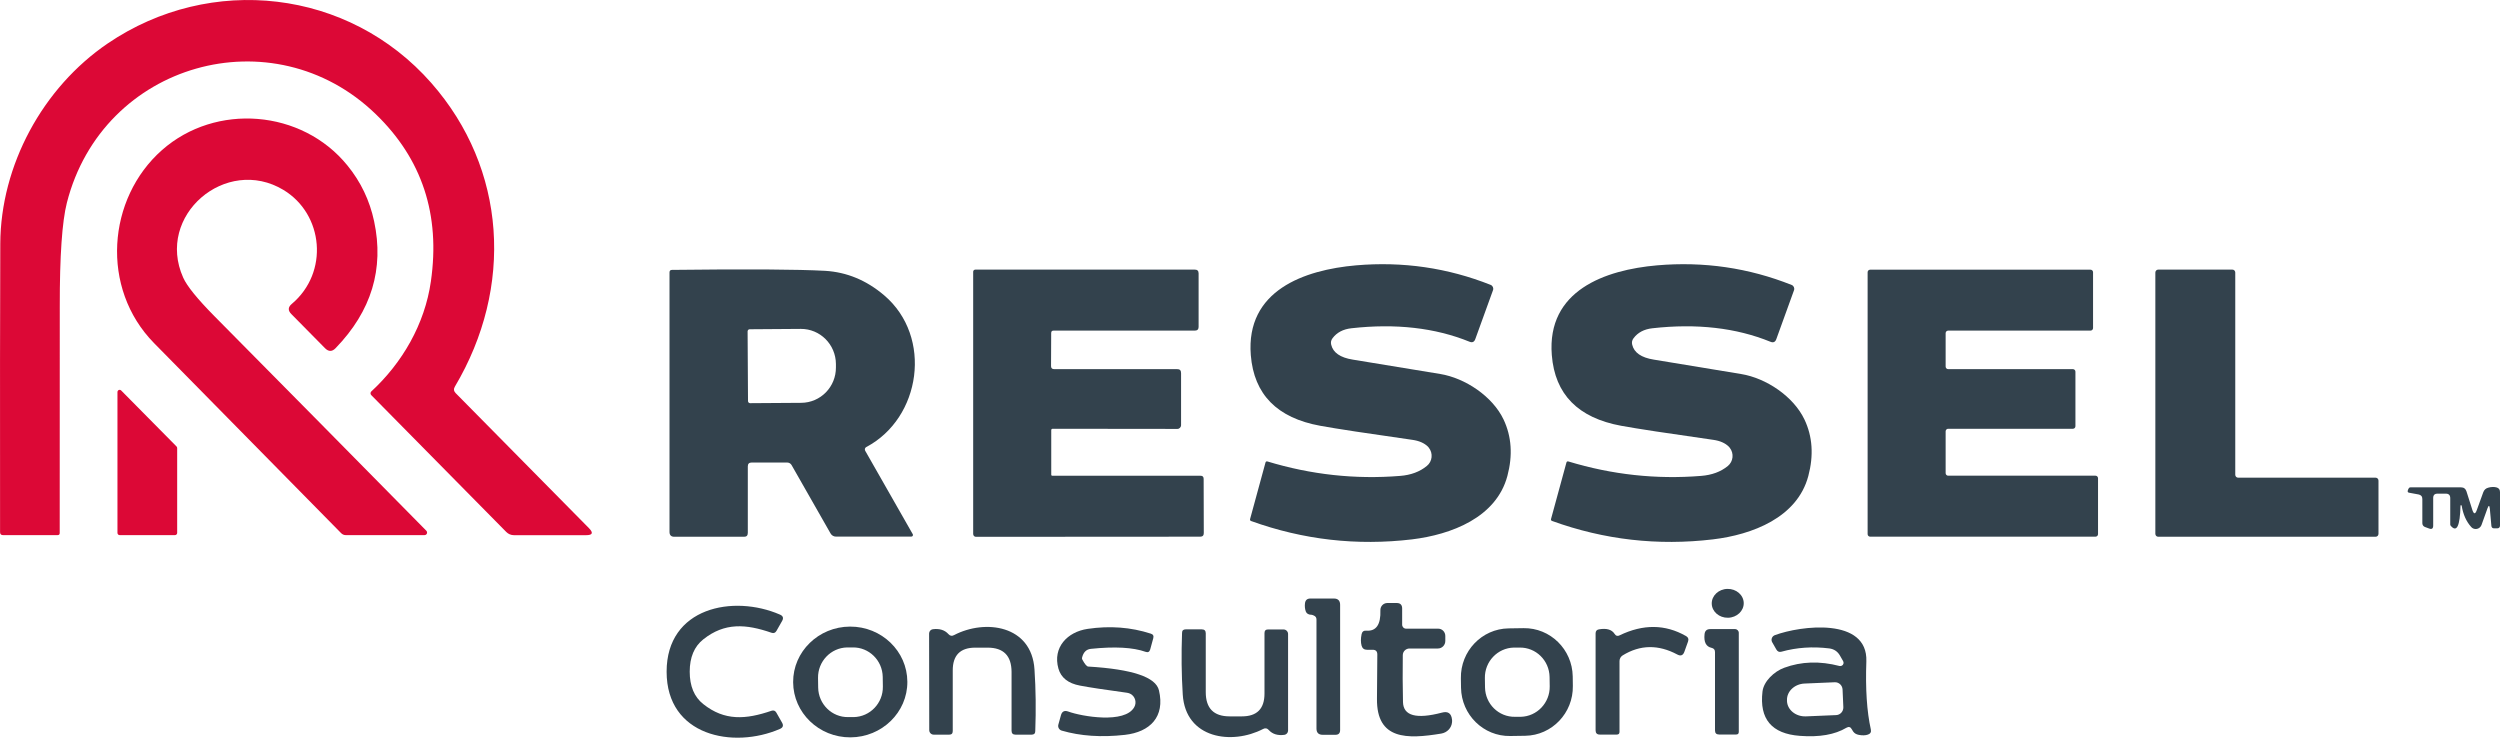 <svg width="122" height="36" viewBox="0 0 122 36" fill="none" xmlns="http://www.w3.org/2000/svg">
<g clip-path="url(#clip0_14485_310)">
<path d="M65.028 16.505C64.956 16.599 64.932 16.706 64.963 16.824C65.056 17.209 65.405 17.452 66.014 17.549C66.278 17.591 67.699 17.823 70.281 18.25C71.503 18.451 72.838 19.343 73.373 20.47C73.766 21.299 73.828 22.218 73.561 23.224C73.023 25.253 70.829 26.089 68.901 26.322C66.213 26.641 63.6 26.343 61.056 25.427C61.008 25.41 60.991 25.375 61.005 25.326L61.755 22.575C61.769 22.523 61.803 22.506 61.854 22.52C63.981 23.165 66.138 23.401 68.326 23.224C68.853 23.183 69.288 23.02 69.63 22.738C69.901 22.52 69.942 22.121 69.726 21.847C69.712 21.826 69.695 21.809 69.678 21.791C69.503 21.622 69.254 21.511 68.928 21.465C66.71 21.15 65.21 20.921 64.433 20.779C62.323 20.397 61.193 19.249 61.039 17.331C60.789 14.174 63.642 13.171 66.175 12.949C68.459 12.752 70.647 13.071 72.746 13.903C72.845 13.945 72.897 14.056 72.859 14.16L71.996 16.543C71.945 16.689 71.849 16.734 71.709 16.675C70.031 15.995 68.11 15.777 65.949 16.019C65.542 16.064 65.237 16.227 65.028 16.505Z" fill="#33424D"/>
<path d="M79.652 16.824C79.745 17.209 80.094 17.452 80.703 17.549C80.967 17.591 82.388 17.827 84.97 18.253C86.192 18.454 87.524 19.346 88.058 20.473C88.452 21.302 88.513 22.222 88.246 23.228C87.709 25.257 85.514 26.093 83.586 26.322C80.898 26.641 78.283 26.343 75.742 25.423C75.694 25.406 75.677 25.371 75.691 25.323L76.441 22.575C76.454 22.523 76.488 22.506 76.54 22.52C78.666 23.165 80.823 23.401 83.011 23.224C83.538 23.183 83.973 23.023 84.316 22.742C84.586 22.523 84.627 22.125 84.412 21.851C84.398 21.83 84.381 21.812 84.364 21.795C84.189 21.622 83.939 21.511 83.614 21.465C81.395 21.15 79.895 20.921 79.118 20.779C77.009 20.393 75.879 19.245 75.728 17.327C75.478 14.17 78.331 13.171 80.864 12.949C83.148 12.752 85.336 13.071 87.435 13.907C87.534 13.948 87.585 14.059 87.548 14.163L86.685 16.547C86.634 16.692 86.538 16.737 86.397 16.678C84.72 15.995 82.799 15.777 80.638 16.019C80.231 16.064 79.926 16.227 79.717 16.505C79.645 16.599 79.621 16.706 79.652 16.824Z" fill="#33424D"/>
<path d="M36.493 22.763V26.003C36.493 26.131 36.435 26.194 36.318 26.194H32.904C32.75 26.194 32.672 26.114 32.672 25.958V13.293C32.672 13.213 32.713 13.171 32.791 13.171C36.438 13.126 38.927 13.144 40.263 13.216C41.324 13.279 42.286 13.678 43.149 14.413C45.529 16.439 44.947 20.404 42.273 21.816C42.207 21.851 42.187 21.93 42.221 21.996L44.543 26.069C44.563 26.107 44.549 26.155 44.512 26.176C44.502 26.183 44.488 26.186 44.474 26.186H40.79C40.684 26.186 40.584 26.128 40.53 26.03L38.626 22.69C38.581 22.617 38.503 22.572 38.417 22.572H36.678C36.554 22.572 36.493 22.634 36.493 22.759V22.763ZM36.483 16.172L36.503 19.571C36.503 19.63 36.548 19.675 36.606 19.675C36.606 19.675 36.606 19.675 36.609 19.675L39.102 19.658C40.044 19.651 40.8 18.878 40.793 17.927V17.761C40.786 16.81 40.02 16.044 39.078 16.05C39.078 16.05 39.078 16.05 39.075 16.05L36.582 16.068C36.527 16.068 36.483 16.116 36.483 16.172Z" fill="#33424D"/>
<path d="M51.37 20.924C51.325 20.924 51.301 20.948 51.301 20.997V23.155C51.298 23.196 51.319 23.217 51.36 23.217H58.584C58.687 23.214 58.738 23.266 58.738 23.37L58.745 26.013C58.745 26.131 58.687 26.19 58.571 26.19L47.624 26.197C47.549 26.197 47.491 26.134 47.491 26.058V13.268C47.487 13.206 47.535 13.157 47.597 13.157H58.3C58.427 13.154 58.492 13.216 58.492 13.341V15.96C58.489 16.075 58.427 16.134 58.307 16.134H51.418C51.339 16.13 51.298 16.172 51.298 16.252L51.291 17.868C51.291 17.965 51.343 18.014 51.442 18.014H57.441C57.574 18.01 57.639 18.076 57.636 18.212V20.747C57.636 20.848 57.554 20.931 57.458 20.931L51.37 20.924Z" fill="#33424D"/>
<path d="M95.07 23.214H102.261C102.329 23.214 102.384 23.269 102.384 23.339V26.065C102.384 26.134 102.329 26.19 102.261 26.19H91.263C91.194 26.19 91.14 26.134 91.14 26.065V13.286C91.14 13.216 91.194 13.161 91.263 13.161H102.018C102.086 13.161 102.141 13.216 102.141 13.286V16.009C102.141 16.078 102.086 16.134 102.018 16.134H95.07C95.002 16.134 94.947 16.189 94.947 16.259V17.889C94.947 17.958 95.002 18.014 95.07 18.014H101.158C101.227 18.014 101.281 18.069 101.281 18.139V20.799C101.281 20.869 101.227 20.924 101.158 20.924H95.07C95.002 20.924 94.947 20.98 94.947 21.049V23.089C94.947 23.158 95.002 23.214 95.07 23.214Z" fill="#33424D"/>
<path d="M116.07 23.453V26.051C116.07 26.131 116.008 26.194 115.929 26.194H105.322C105.243 26.194 105.181 26.131 105.181 26.051V13.3C105.181 13.22 105.243 13.157 105.322 13.157H108.941C109.02 13.157 109.081 13.22 109.081 13.3V23.169C109.081 23.248 109.143 23.311 109.222 23.311H115.929C116.008 23.311 116.07 23.373 116.07 23.453Z" fill="#33424D"/>
<path d="M121.387 24.813L121.099 25.614C121.041 25.774 120.87 25.854 120.713 25.798C120.665 25.781 120.624 25.753 120.593 25.715C120.353 25.448 120.199 25.101 120.131 24.681C120.131 24.664 120.113 24.653 120.096 24.653C120.079 24.653 120.069 24.667 120.072 24.684C120.048 25.673 119.891 25.999 119.6 25.663C119.583 25.645 119.572 25.621 119.572 25.593V24.31C119.572 24.164 119.5 24.091 119.36 24.091H118.949C118.809 24.091 118.74 24.161 118.74 24.303V25.649C118.74 25.795 118.672 25.843 118.538 25.791L118.333 25.715C118.261 25.687 118.21 25.618 118.21 25.534V24.352C118.21 24.227 118.148 24.154 118.028 24.13L117.556 24.043C117.508 24.032 117.487 24.001 117.497 23.949C117.508 23.904 117.525 23.859 117.556 23.817C117.573 23.793 117.597 23.783 117.628 23.783H120.1C120.233 23.783 120.322 23.849 120.363 23.977L120.651 24.886C120.723 25.101 120.795 25.101 120.87 24.886L121.182 24.025C121.226 23.904 121.308 23.828 121.432 23.797C121.572 23.758 121.702 23.755 121.822 23.783C121.942 23.814 122 23.89 122 24.012V25.642C122 25.736 121.952 25.784 121.86 25.784H121.716C121.63 25.784 121.586 25.742 121.579 25.656L121.504 24.827C121.486 24.65 121.449 24.646 121.387 24.809V24.813Z" fill="#33424D"/>
<path d="M84.328 30.146C84.759 30.137 85.102 29.814 85.094 29.425C85.086 29.037 84.73 28.729 84.299 28.738C83.868 28.747 83.525 29.07 83.533 29.459C83.541 29.847 83.897 30.155 84.328 30.146Z" fill="#33424D"/>
<path d="M64.121 30.041C64.07 30.016 64.032 30.006 64.011 30.002C63.861 30.002 63.765 29.947 63.724 29.843C63.679 29.721 63.666 29.586 63.683 29.44C63.703 29.284 63.792 29.208 63.946 29.208H65.093C65.295 29.208 65.398 29.312 65.398 29.517V35.625C65.398 35.782 65.323 35.858 65.169 35.858H64.549C64.347 35.858 64.244 35.757 64.244 35.553V30.231C64.244 30.141 64.203 30.079 64.121 30.041Z" fill="#33424D"/>
<path d="M68.62 30.679H70.185C70.376 30.679 70.531 30.838 70.531 31.033V31.279C70.531 31.483 70.37 31.647 70.168 31.647H68.784C68.606 31.647 68.459 31.789 68.456 31.969C68.445 32.746 68.449 33.509 68.466 34.262C68.483 34.932 69.117 35.105 70.366 34.776C70.661 34.696 70.825 34.81 70.859 35.119C70.863 35.164 70.866 35.206 70.859 35.247C70.835 35.525 70.62 35.75 70.332 35.799C68.671 36.073 67.175 36.114 67.196 34.102C67.206 33.142 67.209 32.42 67.213 31.938C67.213 31.785 67.137 31.709 66.99 31.709H66.706C66.573 31.709 66.484 31.643 66.446 31.511C66.401 31.348 66.401 31.161 66.446 30.946C66.473 30.824 66.549 30.765 66.672 30.776C67.158 30.814 67.387 30.481 67.363 29.78C67.357 29.59 67.504 29.433 67.692 29.427C67.696 29.427 67.699 29.427 67.702 29.427H68.161C68.336 29.427 68.425 29.517 68.425 29.694V30.485C68.425 30.592 68.51 30.679 68.617 30.679H68.62Z" fill="#33424D"/>
<path d="M33.658 32.777C33.658 33.482 33.877 34.009 34.319 34.359C35.359 35.188 36.397 35.115 37.65 34.685C37.753 34.651 37.832 34.682 37.886 34.776L38.16 35.258C38.246 35.403 38.212 35.507 38.058 35.573C35.781 36.559 32.528 35.92 32.531 32.777C32.531 29.635 35.788 29.003 38.061 29.992C38.215 30.058 38.249 30.162 38.164 30.308L37.89 30.79C37.835 30.883 37.756 30.915 37.654 30.88C36.4 30.446 35.363 30.373 34.322 31.199C33.88 31.549 33.658 32.077 33.658 32.777Z" fill="#33424D"/>
<path d="M44.279 33.27C44.286 34.762 43.039 35.976 41.502 35.983C39.961 35.99 38.712 34.782 38.705 33.291C38.698 31.799 39.944 30.585 41.481 30.578C43.022 30.571 44.272 31.778 44.279 33.27ZM43.077 33.031C43.063 32.226 42.406 31.581 41.612 31.595H41.338C40.543 31.612 39.907 32.278 39.92 33.086L39.927 33.558C39.941 34.363 40.598 35.008 41.392 34.994H41.666C42.461 34.977 43.098 34.311 43.084 33.502L43.077 33.031Z" fill="#33424D"/>
<path d="M46.285 30.946C46.364 31.033 46.453 31.05 46.556 30.994C48.073 30.2 50.346 30.505 50.483 32.67C50.548 33.638 50.559 34.644 50.521 35.681C50.521 35.795 50.459 35.851 50.346 35.851H49.555C49.429 35.851 49.364 35.788 49.364 35.66V32.788C49.36 32 48.973 31.605 48.196 31.605H47.593C46.857 31.605 46.491 31.98 46.494 32.722V35.674C46.494 35.792 46.44 35.851 46.323 35.851H45.57C45.447 35.854 45.347 35.754 45.347 35.632L45.34 30.915C45.34 30.811 45.419 30.72 45.522 30.706C45.851 30.665 46.104 30.745 46.285 30.946Z" fill="#33424D"/>
<path d="M52.805 32.091C52.794 32.122 52.801 32.153 52.818 32.188C52.938 32.41 53.034 32.524 53.106 32.528C55.256 32.656 56.407 33.041 56.557 33.69C56.862 34.98 56.123 35.722 54.897 35.861C53.753 35.99 52.722 35.92 51.808 35.653C51.685 35.615 51.613 35.487 51.647 35.362L51.771 34.914C51.822 34.717 51.945 34.654 52.134 34.724C52.784 34.963 54.897 35.331 55.352 34.508C55.479 34.283 55.4 33.995 55.178 33.867C55.126 33.835 55.068 33.818 55.006 33.808C53.917 33.658 53.151 33.544 52.702 33.457C52.127 33.35 51.778 33.072 51.651 32.628C51.36 31.591 52.089 30.835 53.079 30.689C54.157 30.53 55.184 30.606 56.16 30.922C56.27 30.956 56.311 31.029 56.28 31.144L56.129 31.695C56.095 31.813 56.02 31.851 55.907 31.81C55.291 31.591 54.4 31.543 53.233 31.664C53.01 31.688 52.87 31.83 52.805 32.091Z" fill="#33424D"/>
<path d="M76.755 33.475C76.776 34.796 75.735 35.886 74.431 35.906L73.698 35.917C72.393 35.938 71.318 34.883 71.298 33.561L71.291 33.097C71.27 31.775 72.311 30.686 73.616 30.665L74.348 30.654C75.653 30.634 76.728 31.688 76.749 33.01L76.755 33.475ZM75.619 33.034C75.605 32.229 74.951 31.588 74.157 31.602H73.876C73.082 31.619 72.448 32.285 72.462 33.09L72.469 33.547C72.482 34.352 73.136 34.994 73.931 34.98H74.211C75.006 34.963 75.639 34.297 75.626 33.492L75.619 33.034Z" fill="#33424D"/>
<path d="M79.036 31.005C80.183 30.45 81.261 30.46 82.272 31.036C82.385 31.099 82.419 31.192 82.374 31.314L82.196 31.81C82.131 31.986 82.018 32.028 81.854 31.941C80.926 31.445 80.039 31.459 79.186 31.983C79.091 32.042 79.032 32.146 79.032 32.261V35.716C79.032 35.802 78.988 35.847 78.902 35.847H78.07C77.933 35.847 77.865 35.778 77.865 35.639V30.908C77.865 30.797 77.92 30.731 78.026 30.713C78.399 30.648 78.656 30.72 78.793 30.935C78.854 31.033 78.936 31.057 79.036 31.005Z" fill="#33424D"/>
<path d="M89.767 32.5C89.852 32.521 89.941 32.469 89.962 32.382C89.972 32.34 89.965 32.299 89.945 32.264L89.79 31.993C89.674 31.789 89.499 31.674 89.27 31.643C88.459 31.543 87.678 31.595 86.935 31.803C86.825 31.834 86.743 31.796 86.685 31.695L86.483 31.341C86.418 31.227 86.459 31.081 86.572 31.015C86.582 31.008 86.596 31.001 86.606 30.998C87.88 30.523 91.153 30.117 91.078 32.274C91.03 33.613 91.102 34.72 91.297 35.598C91.325 35.722 91.276 35.806 91.157 35.847C91.033 35.892 90.883 35.896 90.705 35.861C90.585 35.837 90.496 35.785 90.434 35.698C90.41 35.66 90.386 35.625 90.369 35.591C90.308 35.473 90.219 35.448 90.106 35.514C89.541 35.851 88.784 35.983 87.835 35.91C86.459 35.809 85.85 35.088 86.01 33.745C86.069 33.246 86.582 32.764 87.069 32.587C87.907 32.278 88.808 32.25 89.767 32.5ZM89.955 34.508L89.917 33.648C89.907 33.443 89.739 33.287 89.537 33.294L88.065 33.357C87.572 33.377 87.188 33.745 87.205 34.175V34.217C87.226 34.647 87.64 34.98 88.133 34.959L89.602 34.897C89.804 34.89 89.962 34.717 89.955 34.512C89.955 34.512 89.955 34.512 89.955 34.508Z" fill="#33424D"/>
<path d="M61.642 35.573C60.125 36.364 57.852 36.056 57.718 33.891C57.657 32.923 57.646 31.921 57.684 30.883C57.684 30.769 57.745 30.713 57.858 30.713H58.649C58.776 30.713 58.841 30.776 58.841 30.904V33.776C58.841 34.564 59.228 34.959 60.005 34.959H60.605C61.341 34.959 61.707 34.588 61.707 33.846V30.894C61.707 30.776 61.765 30.717 61.882 30.717H62.635C62.758 30.717 62.858 30.817 62.858 30.939V35.653C62.858 35.757 62.779 35.847 62.676 35.861C62.347 35.903 62.094 35.823 61.913 35.622C61.834 35.535 61.745 35.518 61.642 35.573Z" fill="#33424D"/>
<path d="M83.525 31.615C83.254 31.556 83.141 31.334 83.182 30.949C83.199 30.783 83.292 30.7 83.46 30.7H84.672C84.771 30.7 84.853 30.783 84.853 30.883V35.715C84.853 35.802 84.809 35.844 84.723 35.844H83.891C83.757 35.844 83.692 35.778 83.692 35.643V31.823C83.692 31.709 83.638 31.64 83.525 31.615Z" fill="#33424D"/>
<path d="M22.235 19.183L28.741 25.774C28.967 26.003 28.919 26.117 28.601 26.117H25.081C24.94 26.117 24.807 26.062 24.707 25.961L18.12 19.284C18.068 19.235 18.068 19.152 18.12 19.1C18.12 19.1 18.12 19.1 18.123 19.1C19.63 17.709 20.729 15.822 21.027 13.733C21.496 10.476 20.599 7.756 18.335 5.568C13.33 0.725 5.006 3.046 3.263 9.897C3.03 10.816 2.914 12.495 2.917 14.937C2.917 18.656 2.917 22.346 2.914 26.01C2.914 26.079 2.88 26.114 2.811 26.114H0.144C0.051 26.114 0.003 26.065 0.003 25.971C-0.003 19.499 0 14.805 0.014 11.891C0.031 8.082 2.072 4.284 5.263 2.116C10.282 -1.29 17.014 -0.538 21.047 4.048C24.731 8.239 25.077 14.021 22.198 18.867C22.129 18.982 22.143 19.089 22.235 19.183Z" fill="#DC0836"/>
<path d="M13.833 9.269C11.029 7.58 7.581 10.518 8.94 13.549C9.128 13.969 9.639 14.594 10.464 15.43C13.86 18.86 17.308 22.35 20.804 25.899C20.852 25.947 20.855 26.027 20.808 26.076C20.784 26.1 20.753 26.114 20.718 26.114H16.877C16.788 26.114 16.712 26.082 16.647 26.017C12.319 21.622 9.279 18.534 7.522 16.748C4.883 14.066 5.232 9.682 7.906 7.323C10.532 5.006 14.733 5.342 16.952 8.072C17.606 8.873 18.041 9.782 18.257 10.799C18.753 13.119 18.127 15.183 16.377 16.991C16.206 17.168 16.035 17.168 15.86 16.991L14.216 15.325C14.045 15.152 14.052 14.989 14.237 14.833C16.065 13.296 15.791 10.452 13.833 9.269Z" fill="#DC0836"/>
<path d="M8.539 26.114H5.838C5.78 26.114 5.732 26.065 5.732 26.006V19.131C5.732 19.072 5.78 19.023 5.838 19.023C5.865 19.023 5.893 19.034 5.913 19.055L8.615 21.788C8.635 21.809 8.646 21.837 8.646 21.864V26.006C8.646 26.065 8.598 26.114 8.539 26.114Z" fill="#DC0836"/>
</g>
<defs>
<clipPath id="clip0_14485_310">
<rect width="122" height="36" fill="white"/>
</clipPath>
</defs>
</svg>
